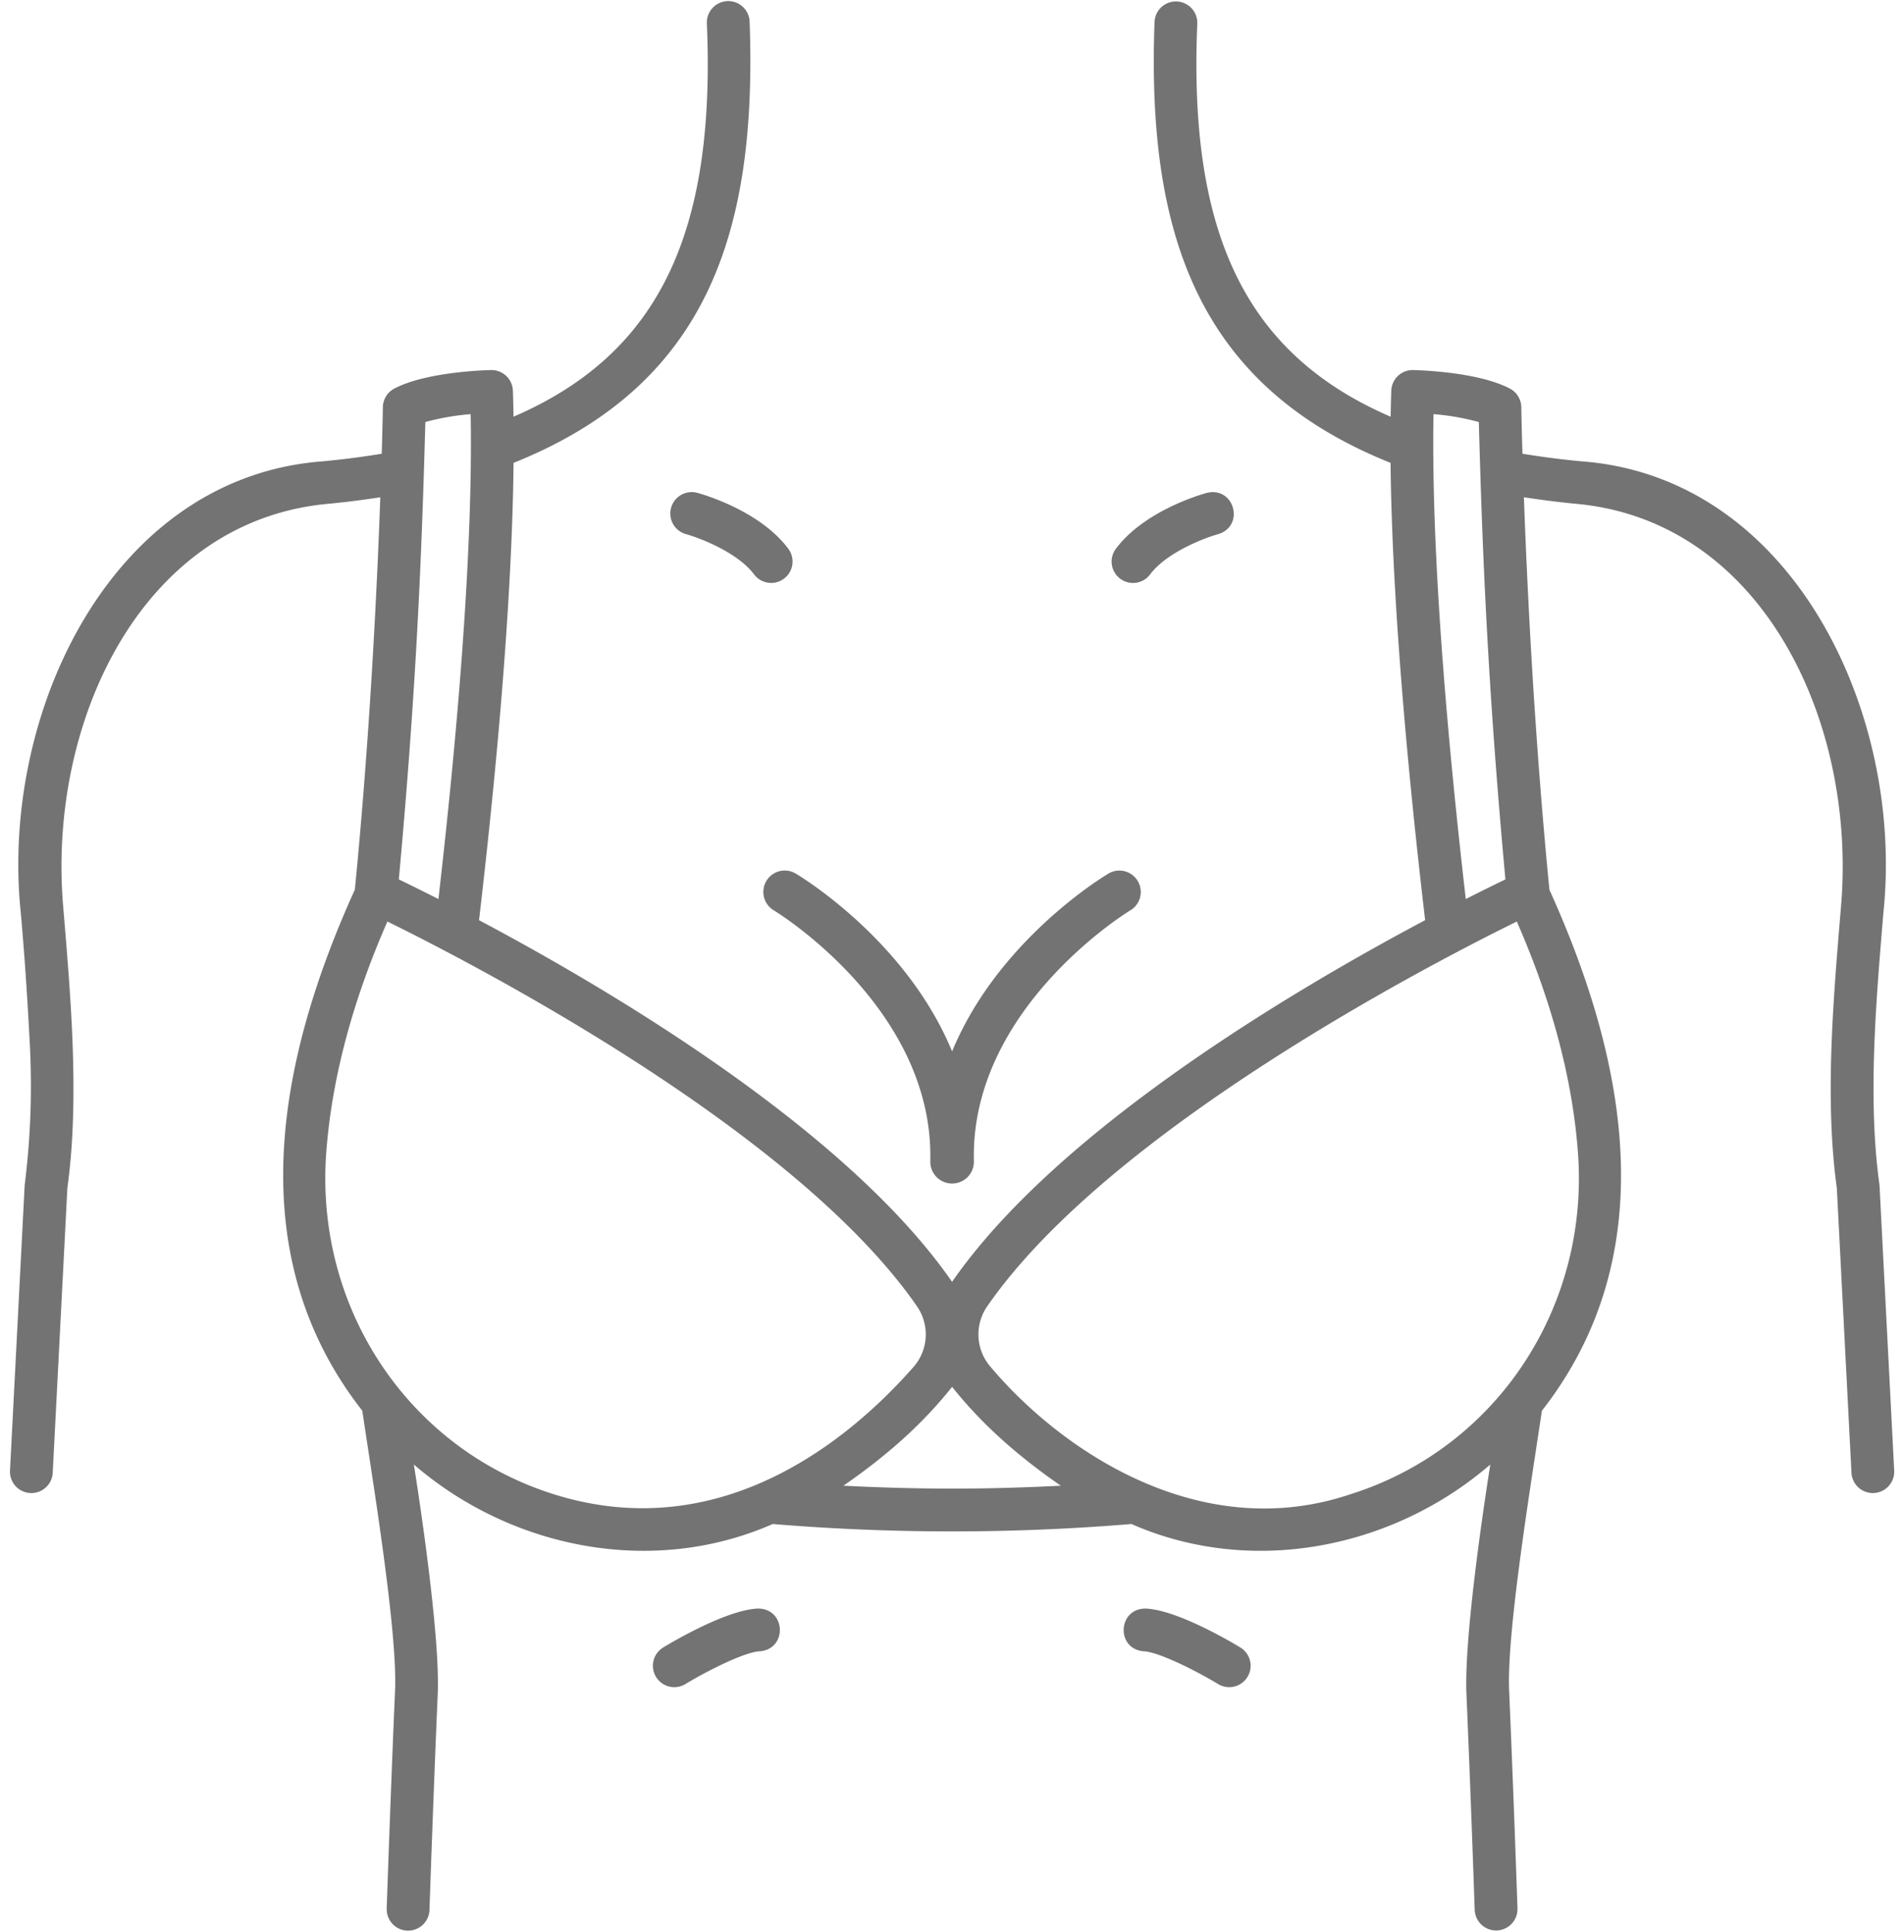 <?xml version="1.0" encoding="UTF-8" standalone="no"?><svg xmlns="http://www.w3.org/2000/svg" xmlns:xlink="http://www.w3.org/1999/xlink" data-name="Layer 7 copy 3" fill="#737373" height="451.4" preserveAspectRatio="xMidYMid meet" version="1" viewBox="27.4 41.6 445.0 451.4" width="445" zoomAndPan="magnify"><g id="change1_1"><path d="M466.673,318.483c-2.86-20.4-.7-44.071.917-63.686,4.852-46.528-21.158-101.782-70.649-105.414-4.73-.449-9.324-1.044-13.717-1.77-.2-6.783-.263-10.724-.265-10.869a5,5,0,0,0-2.647-4.336c-7.408-3.918-21.05-4.3-22.744-4.348a5,5,0,0,0-5,4.829c-.068,1.978-.114,4.011-.146,6.075-33.7-14.549-47.289-42.48-45.192-91.882a5,5,0,0,0-9.99-.424c-1.816,49.3,9.943,85,55.161,103.09.349,33.694,4.344,75.056,8.08,106.849-30.822,16.361-86,49.009-110.564,84.51-24.568-35.5-79.736-68.146-110.559-84.507,3.73-31.82,7.72-73.2,8.071-106.852C192.66,131.64,204.4,95.974,202.6,46.659a5,5,0,1,0-9.991.423c2.1,49.4-11.493,77.333-45.191,91.882-.033-2.065-.079-4.1-.146-6.075a5,5,0,0,0-5-4.829c-1.688.04-15.339.432-22.744,4.348a5,5,0,0,0-2.646,4.337c0,.145-.066,4.086-.263,10.869-4.389.725-8.984,1.32-13.721,1.768C53.4,153.037,27.406,208.253,32.252,254.8c.866,9.66,1.595,20.343,2.164,31.742a185.493,185.493,0,0,1-1.249,31.943l-3.43,66.71a5,5,0,0,0,9.987.514l3.421-66.526c2.908-20.911.734-45.131-.935-65.278-3.883-43.241,18.108-90.436,61.632-94.566,4.269-.4,8.424-.931,12.444-1.553-.762,21.21-2.432,55.852-5.951,91.681-18.513,40.82-26.525,85.6,1.741,121.748,2.366,16.056,8.371,52.136,7.638,65.761-1.019,23.522-1.922,50.24-1.931,50.507a5,5,0,1,0,9.994.337c.009-.266.911-26.939,1.928-50.41.5-11.406-2.9-36.644-5.576-53.628,22.86,19.724,55.835,26.224,83.877,13.9a509.474,509.474,0,0,0,83.833,0c28.035,12.322,61.016,5.821,83.871-13.9-2.674,16.985-6.073,42.219-5.575,53.623,1.017,23.473,1.919,50.146,1.927,50.412a5,5,0,1,0,10-.337c-.009-.267-.912-26.985-1.932-50.509-.73-13.629,5.268-49.687,7.64-65.754,28.261-36.153,20.262-80.882,1.761-121.715-3.526-35.842-5.2-70.5-5.969-91.72,4.023.623,8.177,1.151,12.44,1.554,43.525,4.131,65.517,51.325,61.634,94.565-1.669,20.141-3.845,44.357-.936,65.279l3.422,66.526a5,5,0,0,0,9.987-.514ZM362.435,138.362a57.048,57.048,0,0,1,10.592,1.848c.8,28.99,1.974,60.709,6.217,106.864-2.14,1.03-5.3,2.575-9.264,4.59C365.969,216.9,361.832,171.937,362.435,138.362Zm-225.03,0c.6,33.518-3.532,78.506-7.536,113.3-3.962-2.012-7.117-3.556-9.257-4.586,4.237-46.183,5.4-77.761,6.2-106.869A57.42,57.42,0,0,1,137.405,138.365Zm19.139,252.271c-33.848-10.769-55.6-43.577-52.889-79.784,1.278-17.1,6.08-35.224,14.287-53.935,19.365,9.512,95.158,48.54,123.766,89.894a11.528,11.528,0,0,1-.816,14.2C226.39,377.484,196.148,403.234,156.544,390.636Zm93.3-1.226c-8.372,0-16.843-.244-25.325-.675,11.356-7.837,19.206-15.326,25.407-23.089,6.2,7.759,14.056,15.257,25.407,23.089C266.792,389.169,258.271,389.413,249.84,389.41Zm93.46,1.226c-35.108,12-67.666-9.853-84.348-29.624a11.525,11.525,0,0,1-.815-14.2c28.607-41.353,104.4-80.381,123.764-89.893,8.207,18.711,13.01,36.833,14.287,53.935C398.9,347.059,377.147,379.867,343.3,390.636Z"/></g><g id="change1_2"><path d="M204.478,417.439c-7.291.339-19.666,7.631-22.073,9.089a5,5,0,1,0,5.182,8.553c5.081-3.079,13.825-7.489,17.355-7.653C211.525,426.916,211.1,417.357,204.478,417.439Z"/></g><g id="change1_3"><path d="M317.282,426.528c-2.406-1.458-14.781-8.75-22.072-9.089-6.607-.08-7.06,9.469-.465,9.989,3.52.164,12.269,4.574,17.357,7.654a5,5,0,0,0,5.18-8.554Z"/></g><g id="change1_4"><path d="M184.241,160.258a5,5,0,0,0,3.494,6.144c3.106.858,12.016,4.22,15.9,9.4a5,5,0,1,0,8-6c-6.643-8.859-19.787-12.647-21.265-13.05A5,5,0,0,0,184.241,160.258Z"/></g><g id="change1_5"><path d="M206.509,247.443a5,5,0,0,0,1.735,6.853c.373.223,37.332,22.71,36.588,58.456,0,.011,0,.048,0,.082a5.095,5.095,0,1,0,10.182,0c-.842-35.709,36.218-58.35,36.587-58.543a5,5,0,0,0-5.111-8.595c-1.335.793-25.869,15.656-36.567,41.568-10.7-25.912-35.232-40.775-36.568-41.568A5,5,0,0,0,206.509,247.443Z"/></g><g id="change1_6"><path d="M289.205,176.807a5,5,0,0,0,7-1c3.887-5.182,12.793-8.544,15.9-9.4,6.31-1.935,3.8-11.189-2.636-9.646-1.478.4-14.622,4.191-21.265,13.05A5,5,0,0,0,289.205,176.807Z"/></g></svg>